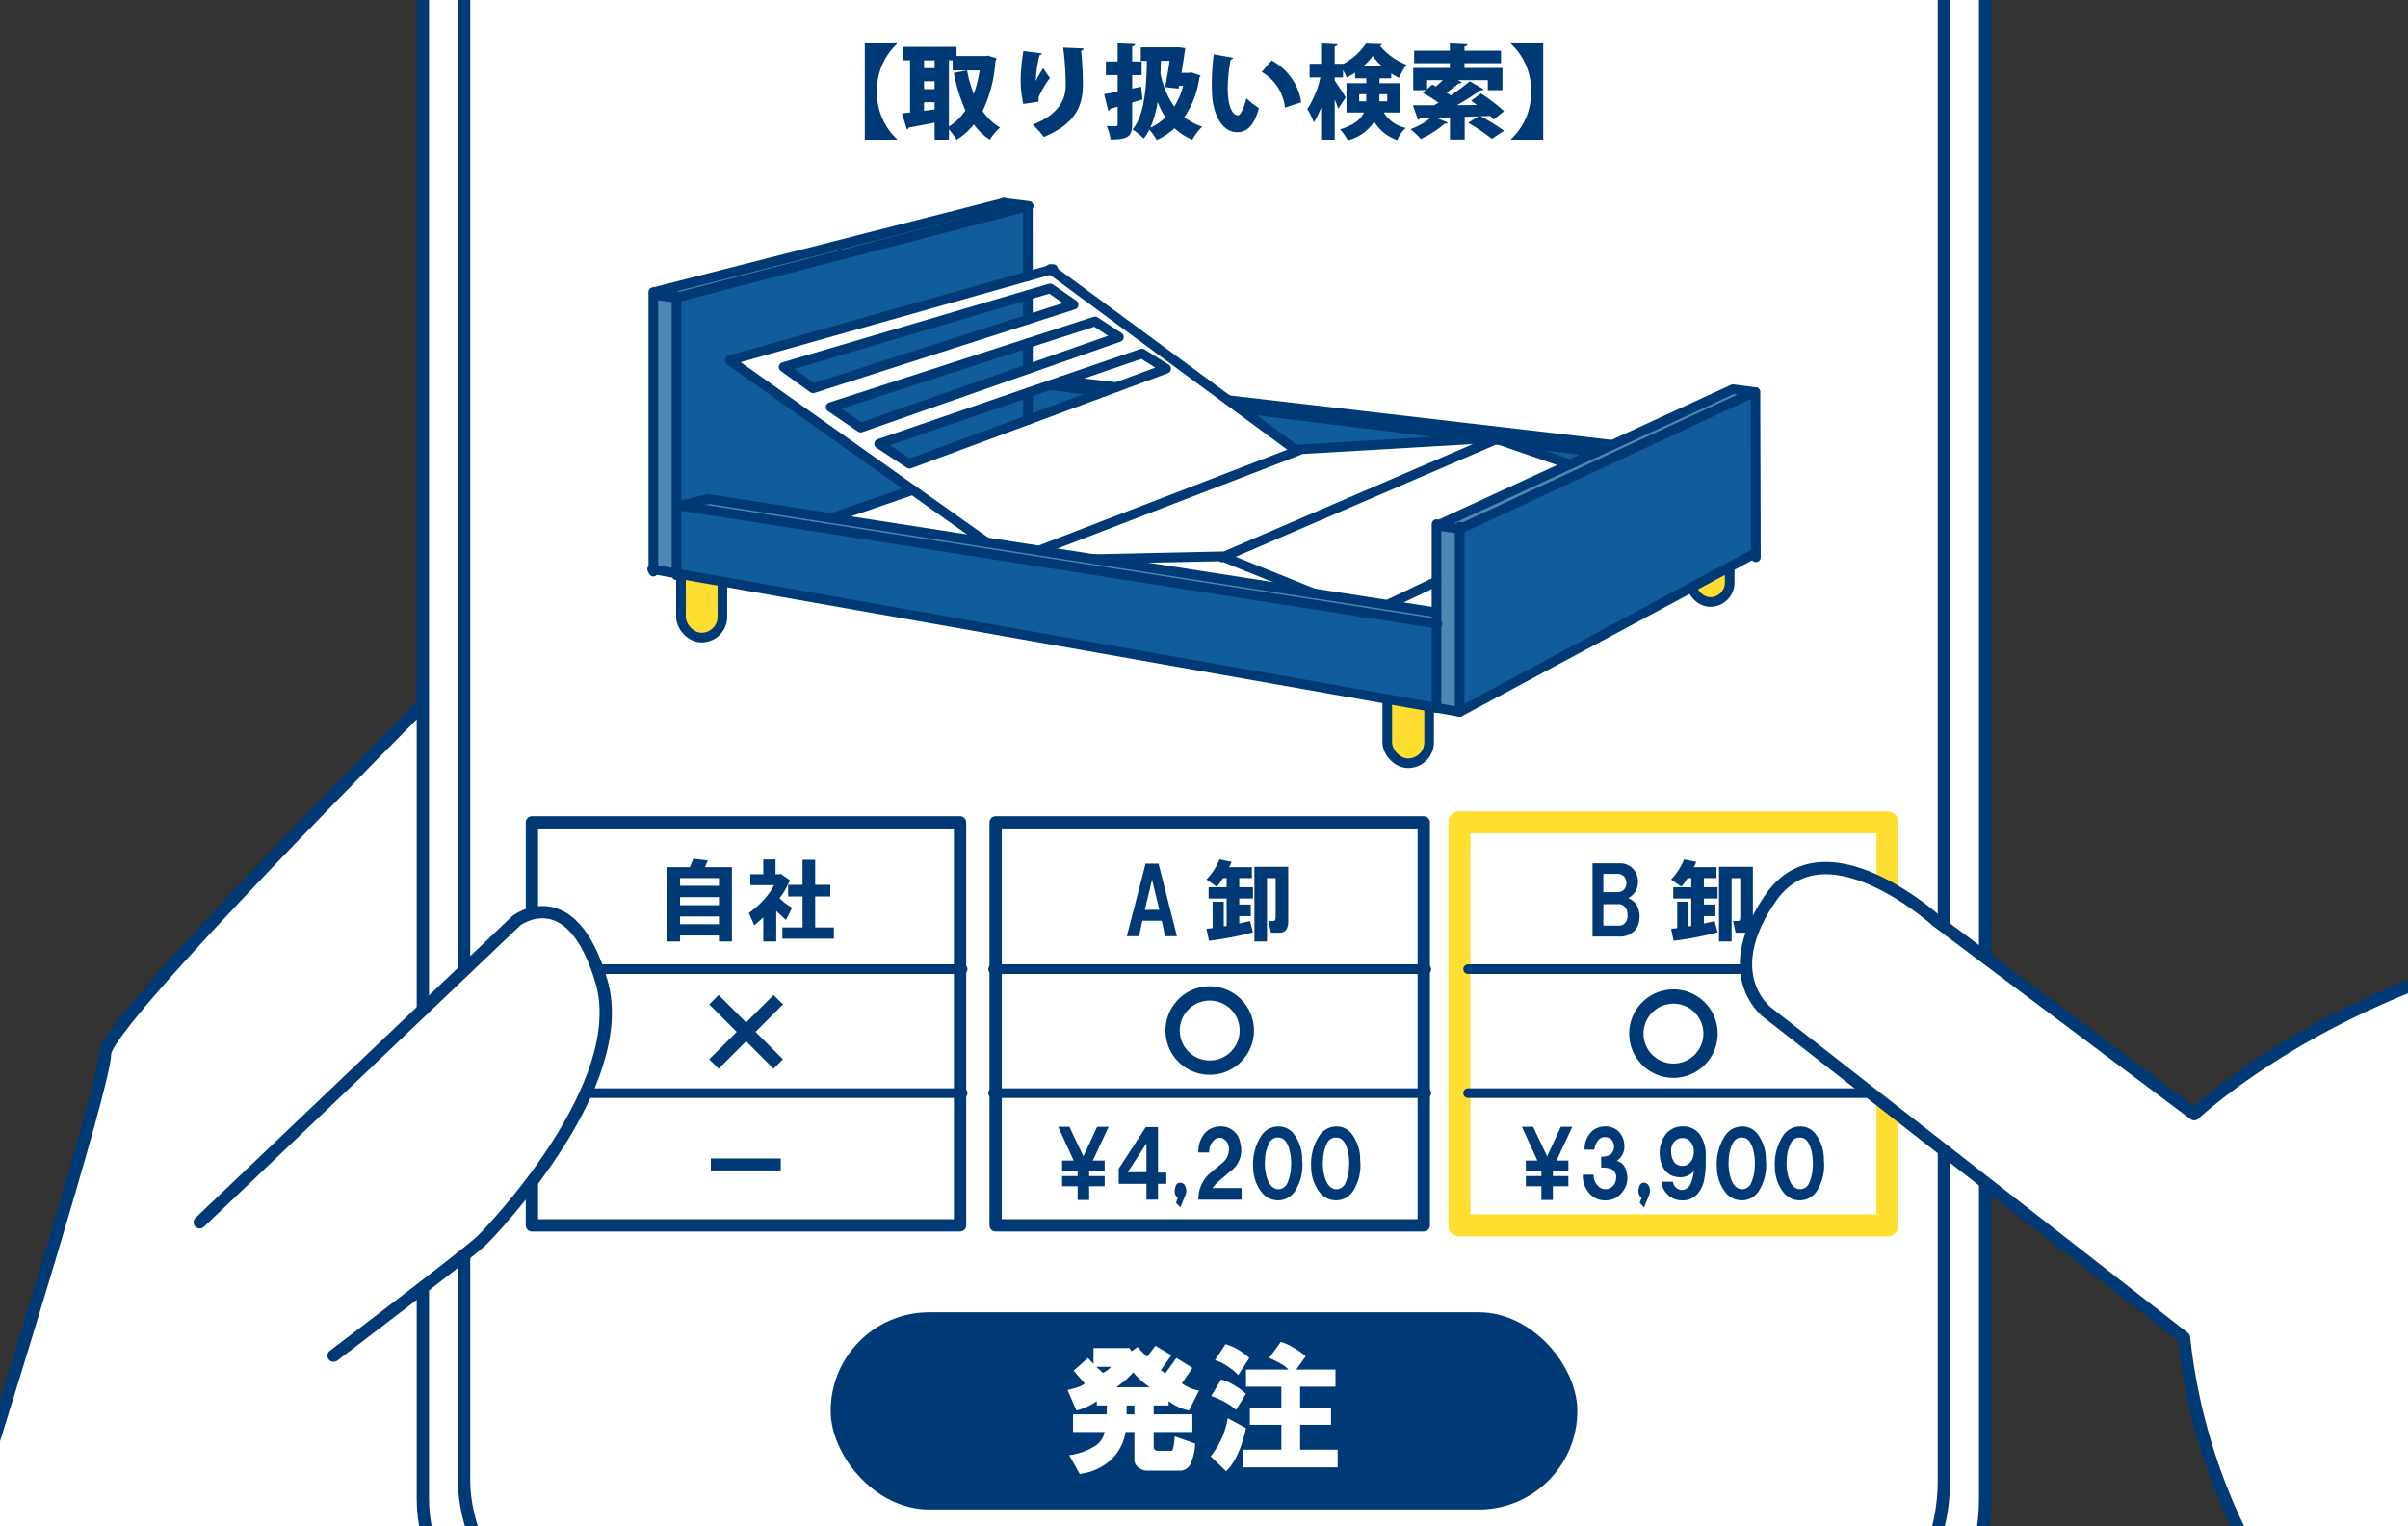 <svg xmlns="http://www.w3.org/2000/svg" xmlns:xlink="http://www.w3.org/1999/xlink" width="450" height="285.127" viewBox="0 0 450 285.127">
  <rect x="0" y="0" width="450" height="285.127" fill="#333333" stroke="none"/>
  <defs>
    <clipPath id="clip-path">
      <rect id="長方形_1681" data-name="長方形 1681" width="450" height="285.127" fill="none"/>
    </clipPath>
  </defs>
  <g id="feature-img02" transform="translate(0 -1.466)">
    <g id="グループ_3283" data-name="グループ 3283" transform="translate(0 1.467)" clip-path="url(#clip-path)">
      <path id="パス_4581" data-name="パス 4581" d="M76.5,229.994s-59.22,59.22-59.22,65.083S-3.829,368.369-3.829,368.369-10.841,383.881,3.6,391.1s113.575-8.662,113.575-11.55S142.2,225.069,76.746,228.919" transform="translate(2.353 -98.192)" fill="#fff" stroke="#003a76" stroke-linecap="round" stroke-linejoin="round" stroke-width="2.3"/>
      <g id="グループ_3266" data-name="グループ 3266" transform="translate(79.024 -47.591)">
        <rect id="長方形_1675" data-name="長方形 1675" width="291.951" height="365.596" rx="37.904" fill="#fff" stroke="#003a76" stroke-linecap="round" stroke-linejoin="round" stroke-width="2.3"/>
        <rect id="長方形_1676" data-name="長方形 1676" width="276.548" height="355.538" rx="36.38" transform="translate(7.701 5.029)" fill="#fff" stroke="#003a76" stroke-linecap="round" stroke-linejoin="round" stroke-width="2.3"/>
      </g>
      <path id="パス_4582" data-name="パス 4582" d="M554.63,344.157H474.619V268.851H554.63Z" transform="translate(-201.898 -115.209)" fill="#fff" stroke="#ffde31" stroke-linecap="round" stroke-linejoin="round" stroke-width="4.12"/>
      <line id="線_793" data-name="線 793" x2="76.882" transform="translate(274.35 204.239)" fill="none" stroke="#003a76" stroke-linecap="round" stroke-linejoin="round" stroke-width="1.8"/>
      <g id="グループ_3267" data-name="グループ 3267" transform="translate(284.411 210.459)">
        <path id="パス_4583" data-name="パス 4583" d="M494.964,367.845h2.088l2.626,5.527,2.559-5.527h2.155l-2.963,6.317h2.222V376.2h-2.9v.856h2.9v1.908h-2.9v2.566H498.6v-2.566h-2.9v-1.908h2.9v-.922h-2.9v-1.973h2.155Z" transform="translate(-494.964 -367.779)" fill="#003a76"/>
        <path id="パス_4584" data-name="パス 4584" d="M514.769,376.744h2.02A2.865,2.865,0,0,0,518,379.179a1.932,1.932,0,0,0,1.885.065,1.985,1.985,0,0,0,1.077-1.645,1.688,1.688,0,0,0-.876-1.908,4.726,4.726,0,0,0-1.885-.263v-2.04q1.683,0,2.155-.922a1.924,1.924,0,0,0,.067-1.776,1.438,1.438,0,0,0-1.145-.921,1.567,1.567,0,0,0-1.616.526,3.364,3.364,0,0,0-.741,1.777h-1.818a4.606,4.606,0,0,1,1.212-3.29,3.648,3.648,0,0,1,2.761-1.053,3.388,3.388,0,0,1,2.356.922,3.672,3.672,0,0,1,1.077,2.368,3.211,3.211,0,0,1-1.414,3.158q1.683.395,1.953,2.632a3.931,3.931,0,0,1-.876,3.158,3.743,3.743,0,0,1-3.1,1.579,3.833,3.833,0,0,1-2.9-1.118A4.915,4.915,0,0,1,514.769,376.744Z" transform="translate(-503.389 -367.73)" fill="#003a76"/>
        <path id="パス_4585" data-name="パス 4585" d="M534.045,386.041a1.024,1.024,0,0,1,.808.724,1.935,1.935,0,0,1,0,1.579l-.943,2.3-.808-.856.337-.921a1.645,1.645,0,0,1-.538-1.71Q533.1,385.911,534.045,386.041Z" transform="translate(-511.083 -375.514)" fill="#003a76"/>
        <path id="パス_4586" data-name="パス 4586" d="M540.1,378.06h2.155a1.759,1.759,0,0,0,.673,1.184,1.655,1.655,0,0,0,1.347.329,1.946,1.946,0,0,0,1.347-1.25,8.238,8.238,0,0,0,.538-2.237,3.238,3.238,0,0,1-2.828,1.118,3.435,3.435,0,0,1-2.491-1.184,4.607,4.607,0,0,1-1.01-2.632,5.791,5.791,0,0,1,1.145-4.277,3.954,3.954,0,0,1,3.1-1.382,3.812,3.812,0,0,1,3.164,1.448,6.675,6.675,0,0,1,1.145,4.211v.987a15.466,15.466,0,0,1-.337,3.552,5.369,5.369,0,0,1-1.414,2.632,3.513,3.513,0,0,1-2.559.987,3.856,3.856,0,0,1-3.973-3.487Zm3.771-2.962a1.827,1.827,0,0,0,1.616-.657,2.938,2.938,0,0,0,.673-1.974,2.9,2.9,0,0,0-.538-1.776,1.872,1.872,0,0,0-1.414-.789,2.014,2.014,0,0,0-1.684.658,2.522,2.522,0,0,0-.606,1.777,3.649,3.649,0,0,0,.471,1.908A1.865,1.865,0,0,0,543.867,375.1Z" transform="translate(-514.037 -367.73)" fill="#003a76"/>
        <path id="パス_4587" data-name="パス 4587" d="M558.36,375.3a9.574,9.574,0,0,1,1.347-5.527,3.846,3.846,0,0,1,3.367-2.04,3.553,3.553,0,0,1,3.1,1.711,7.843,7.843,0,0,1,1.347,4.6,8.956,8.956,0,0,1-1.145,5.461,3.8,3.8,0,0,1-3.3,2.04,3.935,3.935,0,0,1-3.232-1.645A7.859,7.859,0,0,1,558.36,375.3Zm4.445,4.145a1.822,1.822,0,0,0,1.953-1.118,7.709,7.709,0,0,0,.673-2.895,9.781,9.781,0,0,0-.4-3.751q-.606-1.709-1.684-1.842a1.791,1.791,0,0,0-1.953.922,7.269,7.269,0,0,0-.808,3.093,9.1,9.1,0,0,0,.471,3.815Q561.659,379.244,562.8,379.442Z" transform="translate(-521.931 -367.73)" fill="#003a76"/>
        <path id="パス_4588" data-name="パス 4588" d="M577.228,375.3a9.574,9.574,0,0,1,1.346-5.527,3.847,3.847,0,0,1,3.367-2.04,3.552,3.552,0,0,1,3.1,1.711,7.839,7.839,0,0,1,1.347,4.6,8.956,8.956,0,0,1-1.145,5.461,3.8,3.8,0,0,1-3.3,2.04,3.934,3.934,0,0,1-3.232-1.645A7.851,7.851,0,0,1,577.228,375.3Zm4.444,4.145a1.822,1.822,0,0,0,1.953-1.118,7.707,7.707,0,0,0,.673-2.895,9.78,9.78,0,0,0-.4-3.751q-.606-1.709-1.684-1.842a1.791,1.791,0,0,0-1.953.922,7.273,7.273,0,0,0-.808,3.093,9.1,9.1,0,0,0,.471,3.815Q580.527,379.244,581.672,379.442Z" transform="translate(-529.957 -367.73)" fill="#003a76"/>
      </g>
      <g id="グループ_3268" data-name="グループ 3268" transform="translate(297.609 160.578)">
        <path id="パス_4589" data-name="パス 4589" d="M517.933,295.866V282.181h5.05a3.326,3.326,0,0,1,2.424.921,3.513,3.513,0,0,1,1.01,2.632,3.306,3.306,0,0,1-1.077,2.434,3.452,3.452,0,0,1-.741.526,3.11,3.11,0,0,1,1.684,1.514,4.2,4.2,0,0,1,.4,2.434,3.488,3.488,0,0,1-1.01,2.238,3.691,3.691,0,0,1-2.693.987Zm2.02-8.29h2.694a1.692,1.692,0,0,0,1.212-.526,1.938,1.938,0,0,0,0-2.369,1.7,1.7,0,0,0-1.212-.526h-2.694Zm0,6.251h2.9a1.578,1.578,0,0,0,1.145-.461,2.053,2.053,0,0,0,.471-1.514,2.121,2.121,0,0,0-.539-1.579,1.582,1.582,0,0,0-1.145-.46h-2.828Z" transform="translate(-517.933 -281.458)" fill="#003a76"/>
        <path id="パス_4590" data-name="パス 4590" d="M546.712,288.817v4.6l.538-.065v-5.131h-3.367v-2.106h3.367v-1.711h-.673c-.134.22-.315.483-.538.79a3.425,3.425,0,0,1-.674.79l-1.885-1.316a11.535,11.535,0,0,0,2.424-3.75l2.29.46-.472.987h4.242v2.04h-2.357v1.711h2.559v2.106h-2.559v1.118h2.155v2.171h-2.155V292.9l2.02-.46.539,2.105a61.9,61.9,0,0,1-8.215,1.578l-.471-2.237,1.145-.131v-4.935Zm10.3,5.79h-1.481l-.471-2.171h.808c.27,0,.426-.088.471-.263a2.284,2.284,0,0,0,.068-.659v-7.106h-1.616v11.843h-2.357V282.3h6.33v10.066a3.4,3.4,0,0,1-.27,1.514A1.545,1.545,0,0,1,557.014,294.607Z" transform="translate(-528.8 -280.922)" fill="#003a76"/>
      </g>
      <line id="線_794" data-name="線 794" x2="76.882" transform="translate(274.35 181.075)" fill="none" stroke="#003a76" stroke-linecap="round" stroke-linejoin="round" stroke-width="1.8"/>
      <path id="パス_4591" data-name="パス 4591" d="M403.816,344.157H323.805V268.851h80.011Z" transform="translate(-137.744 -115.209)" fill="#fff" stroke="#003a76" stroke-linecap="round" stroke-linejoin="round" stroke-width="2.3"/>
      <line id="線_795" data-name="線 795" x2="80.968" transform="translate(185.583 204.239)" fill="none" stroke="#003a76" stroke-linecap="round" stroke-linejoin="round" stroke-width="1.8"/>
      <g id="グループ_3269" data-name="グループ 3269" transform="translate(210.58 160.578)">
        <path id="パス_4592" data-name="パス 4592" d="M366.474,295.849l3.5-13.553H372.4l3.434,13.553h-2.222l-.606-2.895h-3.636l-.606,2.895Zm3.367-4.934h2.693l-1.347-5.659Z" transform="translate(-366.474 -281.506)" fill="#003a76"/>
        <path id="パス_4593" data-name="パス 4593" d="M395.605,288.817v4.6l.538-.065v-5.131h-3.367v-2.106h3.367v-1.711h-.673c-.134.22-.315.483-.538.79a3.425,3.425,0,0,1-.673.79l-1.885-1.316a11.537,11.537,0,0,0,2.424-3.75l2.29.46-.472.987h4.242v2.04H398.5v1.711h2.559v2.106H398.5v1.118h2.155v2.171H398.5V292.9l2.02-.46.539,2.105a61.905,61.905,0,0,1-8.215,1.578l-.471-2.237,1.145-.131v-4.935Zm10.3,5.79h-1.481l-.471-2.171h.808c.27,0,.426-.088.471-.263a2.264,2.264,0,0,0,.068-.659v-7.106h-1.616v11.843h-2.356V282.3h6.329v10.066a3.4,3.4,0,0,1-.27,1.514A1.545,1.545,0,0,1,405.907,294.607Z" transform="translate(-377.491 -280.922)" fill="#003a76"/>
      </g>
      <line id="線_796" data-name="線 796" x2="80.968" transform="translate(185.583 181.075)" fill="none" stroke="#003a76" stroke-linecap="round" stroke-linejoin="round" stroke-width="1.8"/>
      <path id="パス_4594" data-name="パス 4594" d="M253,344.157H172.992V268.851H253Z" transform="translate(-73.589 -115.209)" fill="#fff" stroke="#003a76" stroke-linecap="round" stroke-linejoin="round" stroke-width="2.3"/>
      <line id="線_797" data-name="線 797" x2="80.968" transform="translate(98.924 204.239)" fill="none" stroke="#003a76" stroke-linecap="round" stroke-linejoin="round" stroke-width="1.8"/>
      <g id="グループ_3270" data-name="グループ 3270" transform="translate(132.843 216.446)">
        <path id="パス_4595" data-name="パス 4595" d="M231.188,378.15h13.063v2.238H231.188Z" transform="translate(-231.188 -378.15)" fill="#003a76"/>
      </g>
      <g id="グループ_3271" data-name="グループ 3271" transform="translate(124.661 160.446)">
        <path id="パス_4596" data-name="パス 4596" d="M216.949,296.154V282.271h4.242l.673-1.579,2.693.329-.538,1.25h5.05v13.883h-2.424v-1.118h-7.272v1.118Zm2.424-10.4h7.272v-1.447h-7.272Zm0,3.618h7.272v-1.512h-7.272Zm0,3.553h7.272v-1.448h-7.272Z" transform="translate(-216.949 -280.692)" fill="#003a76"/>
        <path id="パス_4597" data-name="パス 4597" d="M248.265,285.725H243.82v-2.04h2.424v-2.763h2.29v2.763h.808l.067-.131,1.818,1.25q-.27.592-.741,1.513a13.211,13.211,0,0,1-1.212,1.842,10.3,10.3,0,0,0,2.356,1.777l-1.145,2.3q-1.01-.92-1.818-1.711v5.724h-2.424v-4.539a15.047,15.047,0,0,1-1.683,1.514l-1.01-2.3a15.785,15.785,0,0,0,2.693-2.369A11.887,11.887,0,0,0,248.265,285.725Zm1.549,7.9h3.771v-5.79H250.89v-2.171h2.694v-4.672h2.356v4.672h2.828v2.171h-2.828v5.79h3.5v2.105h-9.629Z" transform="translate(-228.265 -280.79)" fill="#003a76"/>
      </g>
      <line id="線_798" data-name="線 798" x2="80.968" transform="translate(98.924 181.075)" fill="none" stroke="#003a76" stroke-linecap="round" stroke-linejoin="round" stroke-width="1.8"/>
      <path id="パス_4598" data-name="パス 4598" d="M64.973,356.008l59.195-56.388s10.24-7.779,15.866,11.382-20.038,46.146-22.5,48.519-27.554,21.4-27.554,21.4" transform="translate(-27.639 -127.633)" fill="#fff" stroke="#003a76" stroke-linecap="round" stroke-linejoin="round" stroke-width="2.3"/>
      <path id="パス_4599" data-name="パス 4599" d="M737.642,418.93s-63.9,13.919-75.289-6.96A108.465,108.465,0,0,1,649.7,371.479l-77.82-60.737s-9.49-6.96.633-21.511,31,4.429,31,4.429L651.6,329.722s37.328-35.43,100.6-35.43S775.6,399.95,775.6,399.95Z" transform="translate(-241.554 -121.543)" fill="#fff" stroke="#003a76" stroke-linecap="round" stroke-linejoin="round" stroke-width="2.3"/>
      <g id="グループ_3272" data-name="グループ 3272" transform="translate(161.611 8.087)">
        <path id="パス_4600" data-name="パス 4600" d="M281.254,15.541h6.031v.095a11.817,11.817,0,0,0-3.755,8.913,11.82,11.82,0,0,0,3.755,8.914v.095h-6.031Z" transform="translate(-281.254 -15.541)" fill="#003a76"/>
        <path id="パス_4601" data-name="パス 4601" d="M309.393,18.313l1.631.512a1.669,1.669,0,0,1-.209.455,25.652,25.652,0,0,1-2.409,9.407,10.289,10.289,0,0,0,3.262,3.072,10.091,10.091,0,0,0-1.915,2.276,11.475,11.475,0,0,1-2.978-2.845,12.882,12.882,0,0,1-3.224,2.845,11.776,11.776,0,0,0-1.441-1.916v1.916h-2.674V30.848c-1.82.36-3.565.7-4.817.91a.442.442,0,0,1-.36.341l-.929-2.978c.455-.037.967-.113,1.517-.171V19.2h-1.4V16.663h10.09v1.726h5.386Zm-9.957.892h-1.973v1.46h1.973Zm-1.973,3.906v1.48h1.973v-1.48Zm0,5.519,1.973-.247V27.036h-1.973Zm4.647-9.425V31.569a9.744,9.744,0,0,0,3.091-3.016,29.449,29.449,0,0,1-2.162-7l2.466-.474a24.582,24.582,0,0,0,1.233,4.4,21.311,21.311,0,0,0,1.119-4.4h-5.044V19.2Z" transform="translate(-286.391 -16.018)" fill="#003a76"/>
        <path id="パス_4602" data-name="パス 4602" d="M332.433,27.471a21.2,21.2,0,0,1-.493-4.381,35.432,35.432,0,0,1,.513-5.519l3.47.436a.565.565,0,0,1-.455.341,22.554,22.554,0,0,0-.7,4.8h.019a17.138,17.138,0,0,1,1.384-2.39,15.579,15.579,0,0,0,1.252,1.84,17.8,17.8,0,0,0-2.067,3.471,1.737,1.737,0,0,0-.076.493,4.736,4.736,0,0,0,.038.474ZM343.7,17.078c-.019.208-.171.36-.455.455.152,1.422.322,3.849.322,6.372-.019,3.66-1.119,7.169-7.3,9.729a16.635,16.635,0,0,0-2.086-2.295c5.215-2.029,6.182-5.063,6.182-7.4a57.137,57.137,0,0,0-.474-7.017Z" transform="translate(-302.815 -16.13)" fill="#003a76"/>
        <path id="パス_4603" data-name="パス 4603" d="M366,23.658l.265,2.37c-.645.209-1.289.4-1.934.588v4.059c0,2.161-.645,2.844-4.021,2.844a9.786,9.786,0,0,0-.74-2.523c.664.038,1.442.038,1.688.038.265-.02.36-.095.36-.36V27.394c-.493.151-.967.265-1.365.379a.488.488,0,0,1-.379.379l-.777-3.11c.7-.114,1.555-.284,2.522-.474V21.477h-2.2V18.935h2.2V15.541l3.281.132c-.019.228-.171.379-.569.437v2.825H366.1v2.542h-1.763V24Zm9.444-2.675,1.669.588a1.046,1.046,0,0,1-.228.4,17.207,17.207,0,0,1-2.807,7.377,10.762,10.762,0,0,0,3.338,1.763,10.764,10.764,0,0,0-1.84,2.447,11.007,11.007,0,0,1-3.318-2.143,13.633,13.633,0,0,1-3.338,2.2,10.063,10.063,0,0,0-1.384-1.934,9.22,9.22,0,0,1-1.044,1.669,12.114,12.114,0,0,0-2.086-1.707c2.1-2.484,2.6-7.3,2.674-12.82h-1.138V16.281h6.429l.569-.019,1.308.17c-.114.987-.455,3.13-.7,4.628h1.441Zm-4.893,8.4a16.4,16.4,0,0,1-1.46-2.882,19.581,19.581,0,0,1-1.365,4.8A9.651,9.651,0,0,0,370.553,29.385Zm-.057-5.651c.284-1.518.607-3.357.834-4.912H369.7c-.019.815-.038,1.611-.076,2.389a16.133,16.133,0,0,0,2.579,6.163,13.809,13.809,0,0,0,1.65-3.887h-.758l-.095.531Z" transform="translate(-314.368 -15.541)" fill="#003a76"/>
        <path id="パス_4604" data-name="パス 4604" d="M398.114,19.769a.551.551,0,0,1-.474.341,29.251,29.251,0,0,0-.551,5.4c0,3.452.93,5.007,1.9,5.007.588,0,1.289-1.877,1.574-3.2a14.719,14.719,0,0,0,2.351,1.859c-.872,3.205-2.2,4.495-4.021,4.495-3.224,0-4.57-4.021-4.722-6.865-.038-.664-.057-1.385-.057-2.143a43.564,43.564,0,0,1,.36-5.556Zm9.672,9.312a8.847,8.847,0,0,0-4.343-6.676l1.839-2.143a10.686,10.686,0,0,1,5.538,7.814Z" transform="translate(-329.263 -17.057)" fill="#003a76"/>
        <path id="パス_4605" data-name="パス 4605" d="M442.575,28.474h-3.11a6.279,6.279,0,0,0,4.1,2.883,6.3,6.3,0,0,0-1.574,2.276,8.036,8.036,0,0,1-4.323-3.452,8.314,8.314,0,0,1-4.931,3.489,9.645,9.645,0,0,0-1.461-2.048c2.693-.815,3.926-1.934,4.476-3.148h-3.262V22.994h3.7v-.91H434.1V21.022a12.013,12.013,0,0,1-1.574.91,15.312,15.312,0,0,0-.683-1.384v1.365h-1.555v.607c.493.664,1.782,2.674,2.048,3.129l-1.384,2.124c-.152-.474-.4-1.081-.664-1.707v7.491h-2.542V27.526a12.719,12.719,0,0,1-1.365,2.788,15.131,15.131,0,0,0-1.214-2.485,17.583,17.583,0,0,0,2.446-5.917H425.6V19.372h2.143V15.541l3.091.171c-.019.19-.171.322-.55.379v3.281h1.555v.037a11.5,11.5,0,0,0,4.286-3.831l3,.095a.48.48,0,0,1-.379.323,12.023,12.023,0,0,0,4.95,3.546,15.464,15.464,0,0,0-1.4,2.446,11.321,11.321,0,0,1-1.442-.834v.929h-2.2v.91h3.926Zm-7.719-2.086h1.327V25.061h-1.327Zm4.3-6.543a11.625,11.625,0,0,1-1.763-1.935,11.062,11.062,0,0,1-1.783,1.935Zm.948,5.215h-1.46v1.327h1.46Z" transform="translate(-342.472 -15.541)" fill="#003a76"/>
        <path id="パス_4606" data-name="パス 4606" d="M474.277,29.783c-.19-.209-.418-.436-.664-.664l-1.763.057a44.673,44.673,0,0,1,4.362,2.693l-2.276,1.536a34.072,34.072,0,0,0-4.419-3l1.9-1.214-2.56.095v4.249H466.1V29.385l-2.541.076,2.162.91a.582.582,0,0,1-.569.171,20.323,20.323,0,0,1-4.495,2.883,16.124,16.124,0,0,0-1.934-1.839,12.876,12.876,0,0,0,3.754-2.105l-1.972.057a.444.444,0,0,1-.379.3l-.948-2.712h3.926l.872-.474A28.519,28.519,0,0,0,461.02,24.8l.569-.493h-2.351V20.149h6.846v-.891h-6.675V16.906h6.675V15.541l3.3.171c-.019.209-.19.341-.569.417v.778h6.828v2.351h-6.828v.891h7.093V24.3h-2.731V22.425h-5.614l.8.417c-.095.152-.322.19-.607.171a25.824,25.824,0,0,1-2.3,1.745,9.226,9.226,0,0,1,.777.511,31.578,31.578,0,0,0,3.566-2.636l2.6,1.517c-.095.152-.341.19-.626.19a46.769,46.769,0,0,1-4.381,2.77l3.755-.039c-.379-.284-.74-.55-1.081-.777l1.8-1.385a32.125,32.125,0,0,1,4.343,3.32Zm-12.441-7.358v1.669l.967-.834c.209.095.437.209.664.341.436-.36.891-.777,1.308-1.176Z" transform="translate(-356.749 -15.541)" fill="#003a76"/>
        <path id="パス_4607" data-name="パス 4607" d="M497.426,15.541V33.557H491.4v-.095a11.822,11.822,0,0,0,3.755-8.914,11.819,11.819,0,0,0-3.755-8.913v-.095Z" transform="translate(-370.646 -15.541)" fill="#003a76"/>
      </g>
      <g id="グループ_3274" data-name="グループ 3274" transform="translate(155.232 245.187)">
        <rect id="長方形_1677" data-name="長方形 1677" width="139.535" height="36.852" rx="18.426" fill="#003a76"/>
        <g id="グループ_3273" data-name="グループ 3273" transform="translate(44.265 5.539)">
          <path id="パス_4608" data-name="パス 4608" d="M350.388,446.086l-2.065-2.375,2.684-2.375,1.033,1.136v-2.994h6.711l.413.619,1.135-.826a16.286,16.286,0,0,0,1.755,1.859l1.549-2.065,2.994,1.755-1.962,2.787.826.619,2.065-2.891,2.994,1.859-1.962,2.891a7.474,7.474,0,0,0,3.2,1.342l-1.859,3.717a9.006,9.006,0,0,1-3.82-1.755v.826h-2.788v1.652h7.227v3.3h-7.227v2.788q0,.724.826.723H366.6q.412.1.619-2.685l3.821,1.342a10.263,10.263,0,0,1-.929,3.923,2.167,2.167,0,0,1-2.065,1.135h-5.885a2.6,2.6,0,0,1-1.755-.619,1.779,1.779,0,0,1-.723-1.549v-5.059h-1.652a9.122,9.122,0,0,1-2.787,5.266,10.689,10.689,0,0,1-5.782,2.582l-1.962-3.511a11.5,11.5,0,0,0,4.543-1.549,3.862,3.862,0,0,0,2.065-2.788H348.22v-3.3h6.3v-1.652h-1.859v-.826a10.409,10.409,0,0,1-3.82,1.755l-1.652-3.821Q349.974,446.705,350.388,446.086Zm2.169-3.1,1.239,1.136a4.513,4.513,0,0,0,1.549-1.136Zm3.717,3.821h6.3a13.538,13.538,0,0,1-3.1-2.788,13.849,13.849,0,0,1-1.446,1.446A17.134,17.134,0,0,1,356.273,446.809Zm1.962,5.059h1.445v-1.652h-1.445Z" transform="translate(-347.187 -438.342)" fill="#fff"/>
          <path id="パス_4609" data-name="パス 4609" d="M393.726,459.18a15.314,15.314,0,0,0,3.2-7.125l3.407,1.859q-1.239,5.679-3.717,8.053Zm.1-11.254,1.858-3.1a9.2,9.2,0,0,1,2.375,1.033,12.213,12.213,0,0,1,2.271,1.652l-1.858,2.994a10.272,10.272,0,0,0-2.065-1.446A14.919,14.919,0,0,0,393.829,447.926Zm.723-6.711,1.962-2.994a11.217,11.217,0,0,1,4.439,2.581l-2.065,3.2a10.6,10.6,0,0,0-1.858-1.549A8.187,8.187,0,0,0,394.552,441.214Zm5.782,1.755h7.95a5.559,5.559,0,0,0-1.342-1.033,17.335,17.335,0,0,0-2.271-1.136l2.168-2.994a9.174,9.174,0,0,1,2.478,1.136,11.952,11.952,0,0,1,2.168,1.549l-1.755,2.478h7.33v3.2h-6.608v3.923h5.782v3.2h-5.782v4.646h7.021v3.3H399.715v-3.3h7.227v-4.646h-5.885v-3.2h5.885V446.17h-6.608Z" transform="translate(-366.984 -437.807)" fill="#fff"/>
        </g>
      </g>
      <g id="グループ_3275" data-name="グループ 3275" transform="translate(132.54 185.906)">
        <path id="パス_4610" data-name="パス 4610" d="M244.436,337.018l-1.758,1.758-5.13-5.129-5.13,5.129-1.758-1.758,5.129-5.13-5.129-5.13L232.419,325l5.13,5.129,5.13-5.129,1.758,1.758-5.129,5.13Z" transform="translate(-230.661 -325.001)" fill="#003a76"/>
      </g>
      <g id="グループ_3276" data-name="グループ 3276" transform="translate(217.802 184.278)">
        <path id="パス_4611" data-name="パス 4611" d="M395.577,330.434a8.267,8.267,0,1,1-8.267-8.266A8.273,8.273,0,0,1,395.577,330.434Zm-13.861,0a5.594,5.594,0,1,0,5.594-5.594A5.6,5.6,0,0,0,381.715,330.434Z" transform="translate(-379.043 -322.168)" fill="#003a76"/>
      </g>
      <g id="グループ_3277" data-name="グループ 3277" transform="translate(304.461 184.853)">
        <path id="パス_4612" data-name="パス 4612" d="M546.391,331.434a8.267,8.267,0,1,1-8.267-8.266A8.273,8.273,0,0,1,546.391,331.434Zm-13.861,0a5.594,5.594,0,1,0,5.594-5.594A5.6,5.6,0,0,0,532.529,331.434Z" transform="translate(-529.857 -323.168)" fill="#003a76"/>
      </g>
      <g id="グループ_3281" data-name="グループ 3281" transform="translate(121.865 37.883)">
        <rect id="長方形_1678" data-name="長方形 1678" width="7.738" height="22.947" rx="3.869" transform="translate(5.391 58.296)" fill="#ffde31" stroke="#003a76" stroke-linecap="round" stroke-linejoin="round" stroke-width="1.8"/>
        <rect id="長方形_1679" data-name="長方形 1679" width="7.828" height="23.214" rx="3.914" transform="translate(137.379 81.509)" fill="#ffde31" stroke="#003a76" stroke-linecap="round" stroke-linejoin="round" stroke-width="1.8"/>
        <rect id="長方形_1680" data-name="長方形 1680" width="7.204" height="21.364" rx="3.602" transform="translate(194.169 53.226)" fill="#ffde31" stroke="#003a76" stroke-linecap="round" stroke-linejoin="round" stroke-width="1.8"/>
        <g id="グループ_3280" data-name="グループ 3280">
          <g id="グループ_3278" data-name="グループ 3278" transform="translate(0.23 0.014)">
            <path id="パス_4613" data-name="パス 4613" d="M474.826,154.473l23.608-10.979,6.168-2.875h.007l2.91-1.358h.007l21.993-10.234.021-.167.418.056h.035l.084,30.18h-.272l-55.083,29.581V154.522Z" transform="translate(-324.037 -93.556)" fill="#115c9a"/>
            <path id="パス_4614" data-name="パス 4614" d="M471.856,154.114l-3.871-.529.035-.237,24.45-11.271,5.027-2.318,2.9-1.337L522.776,128.1l.237-.056,3.662.466-.021.167-21.993,10.234h-.007l-2.91,1.358h-.007l-6.168,2.875-23.608,10.979Z" transform="translate(-321.171 -93.21)" fill="#4b88b6"/>
            <path id="パス_4615" data-name="パス 4615" d="M447.648,138.733,401.5,133.107H401.5l-2.089-1.546,71.813,8.354-2.9,1.337-18.15-2.214h-.007l-.564-.195-.23.1Z" transform="translate(-292 -94.705)" fill="#4b88b6"/>
            <path id="パス_4616" data-name="パス 4616" d="M505.909,146.788l-5.027,2.318-13.123-4.532Z" transform="translate(-329.583 -100.241)" fill="#115c9a"/>
            <path id="パス_4617" data-name="パス 4617" d="M438,160.494v10.415l-9.169,4.365-13.792-2.151h-.014l-16.263-6.544-.188-.432L449.019,144.4l.794.1h.007l13.123,4.532-24.45,11.271-.035.237-.355-.049Z" transform="translate(-291.644 -100.168)" fill="#fff"/>
            <path id="パス_4618" data-name="パス 4618" d="M423.223,144.25l-50.446,21.742-.564.244-.077-.174-23.9.522H348.2l-10.269-1.608,48.434-18.665-.014-.223,35.144-2.047Z" transform="translate(-265.848 -100.014)" fill="#fff"/>
            <path id="パス_4619" data-name="パス 4619" d="M449.2,139.877l-35.144,2.047-.543.035-10.457-7.707Z" transform="translate(-293.551 -95.849)" fill="#115c9a"/>
            <path id="パス_4620" data-name="パス 4620" d="M471.516,173.045V207.2l-4.33-.766V172.4h.1l.355.049,3.871.529Z" transform="translate(-320.831 -112.079)" fill="#4b88b6"/>
            <path id="パス_4621" data-name="パス 4621" d="M347.584,185.633l14.46,2.256v15.727l-142.024-25.1V165.777h.188l.473.077,24.047,3.746h.007l102.842,16.033Z" transform="translate(-215.689 -109.26)" fill="#115c9a"/>
            <path id="パス_4622" data-name="パス 4622" d="M226.4,163.747l.028-.042h.007l22.968,3.578h.007l29.018,4.525,9.837,1.532,10.269,1.608h.035l40.992,6.384h.014l13.792,2.151,9.169,1.427v2.1l-14.46-2.256h-.007L245.224,168.718h-.007l-24.047-3.746,5.18-1.253Z" transform="translate(-216.179 -108.379)" fill="#4b88b6"/>
            <path id="パス_4623" data-name="パス 4623" d="M343.549,122.74l.014.223-48.434,18.665-9.837-1.531-13.771-9.768-34.211-24.242L293.04,90.374l4.33-1.218,33.076,24.367h.007l2.089,1.546h.007l10.457,7.707ZM309.6,111.1l9.267-3.432-4.518-2.84-14.843,5.1-2.388.822-4.065,1.4-27.82,9.552,5.674,3.732,22.146-8.2,14.174-5.25Zm-16.548-3.39,17-5.959-4.469-2.924-12.539,4.059-36.871,11.947,5.612,3.829Zm-.007-9.266L301.6,95.7,297.2,92.658l-4.163,1.226-45.65,13.464,5.507,3.982Z" transform="translate(-223.044 -76.666)" fill="#fff"/>
            <path id="パス_4624" data-name="パス 4624" d="M353.88,126.474l-2.374.877L341.4,126.119l2.388-.822Z" transform="translate(-267.322 -92.041)" fill="#4b88b6"/>
            <path id="パス_4625" data-name="パス 4625" d="M348.5,127.96l-14.175,5.249v-5.082l4.066-1.4Z" transform="translate(-264.312 -92.649)" fill="#115c9a"/>
            <path id="パス_4626" data-name="パス 4626" d="M216.814,85.173l-4.184-.557h-.146v-.494h.049l65.491-16.7,4.546.571-.007.049-.2.056-65.22,16.932-.244.16Z" transform="translate(-212.483 -67.42)" fill="#4b88b6"/>
            <path id="パス_4627" data-name="パス 4627" d="M313.726,129.163v5.082l-22.146,8.2-5.674-3.732Z" transform="translate(-243.717 -93.685)" fill="#115c9a"/>
            <path id="パス_4628" data-name="パス 4628" d="M307.014,113.049l.007,4.825-31.266,10.951L270.143,125Z" transform="translate(-237.011 -86.83)" fill="#115c9a"/>
            <path id="パス_4629" data-name="パス 4629" d="M300.5,97.383l.007,4.56-40.15,12.887-5.507-3.982Z" transform="translate(-230.507 -80.166)" fill="#115c9a"/>
            <path id="パス_4630" data-name="パス 4630" d="M285.678,69.034l.007,12.594L229.954,97.341l34.211,24.242-15.247,5.242h-.007l-22.968-3.578h-.007l-.028.042-.049-.028-5.18,1.253-.473-.077h-.188V85.673l.084.014.244-.16,65.22-16.932Z" transform="translate(-215.689 -67.92)" fill="#115c9a"/>
            <path id="パス_4631" data-name="パス 4631" d="M216.814,136.667V149.4l-4.33-.766V97.346h.146l4.184.557Z" transform="translate(-212.483 -80.15)" fill="#4b88b6"/>
          </g>
          <g id="グループ_3279" data-name="グループ 3279">
            <path id="パス_4632" data-name="パス 4632" d="M212.483,96.474v52.208" transform="translate(-212.253 -79.765)" fill="none" stroke="#003a76" stroke-linecap="round" stroke-linejoin="round" stroke-width="1.8"/>
            <path id="パス_4633" data-name="パス 4633" d="M220.019,97.661v52.208" transform="translate(-215.459 -80.27)" fill="none" stroke="#003a76" stroke-linecap="round" stroke-linejoin="round" stroke-width="1.8"/>
            <line id="線_799" data-name="線 799" x1="0.007" y1="4.56" transform="translate(70.225 17.231)" fill="none" stroke="#003a76" stroke-linecap="round" stroke-linejoin="round" stroke-width="1.8"/>
            <line id="線_800" data-name="線 800" y1="5.082" transform="translate(70.239 35.492)" fill="none" stroke="#003a76" stroke-linecap="round" stroke-linejoin="round" stroke-width="1.8"/>
            <line id="線_801" data-name="線 801" x1="0.007" y1="4.825" transform="translate(70.232 26.233)" fill="none" stroke="#003a76" stroke-linecap="round" stroke-linejoin="round" stroke-width="1.8"/>
            <line id="線_802" data-name="線 802" x1="0.007" y1="12.594" transform="translate(70.219 1.128)" fill="none" stroke="#003a76" stroke-linecap="round" stroke-linejoin="round" stroke-width="1.8"/>
            <path id="パス_4634" data-name="パス 4634" d="M467.186,171.884V206.29" transform="translate(-320.601 -111.844)" fill="none" stroke="#003a76" stroke-linecap="round" stroke-linejoin="round" stroke-width="1.8"/>
            <path id="パス_4635" data-name="パス 4635" d="M570.911,128.945v.007l.084,30.18v.682" transform="translate(-364.725 -93.578)" fill="none" stroke="#003a76" stroke-linecap="round" stroke-linejoin="round" stroke-width="1.8"/>
            <path id="パス_4636" data-name="パス 4636" d="M474.722,172.7v33.87" transform="translate(-323.807 -112.189)" fill="none" stroke="#003a76" stroke-linecap="round" stroke-linejoin="round" stroke-width="1.8"/>
            <path id="パス_4637" data-name="パス 4637" d="M212.083,186.532l.23.042,4.33.766,142.024,25.1,4.33.766v-.759" transform="translate(-212.083 -118.075)" fill="none" stroke="#003a76" stroke-linecap="round" stroke-linejoin="round" stroke-width="1.8"/>
            <path id="パス_4638" data-name="パス 4638" d="M442.021,200.332l14.46,2.256.167.028" transform="translate(-309.897 -123.945)" fill="none" stroke="#003a76" stroke-linecap="round" stroke-linejoin="round" stroke-width="1.8"/>
            <line id="線_803" data-name="線 803" x2="102.842" y2="16.033" transform="translate(29.275 60.353)" fill="none" stroke="#003a76" stroke-linecap="round" stroke-linejoin="round" stroke-width="1.8"/>
            <path id="パス_4639" data-name="パス 4639" d="M220.346,165.777l.473.077,24.047,3.746" transform="translate(-215.598 -109.246)" fill="none" stroke="#003a76" stroke-linecap="round" stroke-linejoin="round" stroke-width="1.8"/>
            <path id="パス_4640" data-name="パス 4640" d="M427.227,194.383l13.792,2.151,9.169,1.427" transform="translate(-303.603 -121.415)" fill="none" stroke="#003a76" stroke-linecap="round" stroke-linejoin="round" stroke-width="1.8"/>
            <line id="線_804" data-name="線 804" x2="40.992" y2="6.384" transform="translate(82.618 66.584)" fill="none" stroke="#003a76" stroke-linecap="round" stroke-linejoin="round" stroke-width="1.8"/>
            <path id="パス_4641" data-name="パス 4641" d="M270.313,169.933l29.018,4.525,9.837,1.532,10.269,1.608" transform="translate(-236.854 -111.014)" fill="none" stroke="#003a76" stroke-linecap="round" stroke-linejoin="round" stroke-width="1.8"/>
            <path id="パス_4642" data-name="パス 4642" d="M230.185,163.824l.049-.077.028-.042h.007l22.968,3.578" transform="translate(-219.783 -108.365)" fill="none" stroke="#003a76" stroke-linecap="round" stroke-linejoin="round" stroke-width="1.8"/>
            <path id="パス_4643" data-name="パス 4643" d="M471.83,173.018,471.7,173l-.1-.014-3.871-.529-.355-.049" transform="translate(-320.679 -112.065)" fill="none" stroke="#003a76" stroke-linecap="round" stroke-linejoin="round" stroke-width="1.8"/>
            <line id="線_805" data-name="線 805" x1="71.813" y1="8.354" transform="translate(107.639 36.871)" fill="none" stroke="#003a76" stroke-linecap="round" stroke-linejoin="round" stroke-width="1.8"/>
            <line id="線_806" data-name="線 806" x1="10.095" y1="1.177" transform="translate(76.693 33.271)" fill="none" stroke="#003a76" stroke-linecap="round" stroke-linejoin="round" stroke-width="1.8"/>
            <path id="パス_4644" data-name="パス 4644" d="M451.72,140.183l-.794-.1-1.727-.209-46.144-5.625" transform="translate(-293.321 -95.835)" fill="none" stroke="#003a76" stroke-linecap="round" stroke-linejoin="round" stroke-width="1.8"/>
            <line id="線_807" data-name="線 807" x1="18.15" y1="2.214" transform="translate(158.406 44.348)" fill="none" stroke="#003a76" stroke-linecap="round" stroke-linejoin="round" stroke-width="1.8"/>
            <line id="線_808" data-name="線 808" x1="10.109" y1="1.232" transform="translate(74.305 34.093)" fill="none" stroke="#003a76" stroke-linecap="round" stroke-linejoin="round" stroke-width="1.8"/>
            <path id="パス_4645" data-name="パス 4645" d="M563.75,128.048l3.662.466.418.056" transform="translate(-361.679 -93.197)" fill="none" stroke="#003a76" stroke-linecap="round" stroke-linejoin="round" stroke-width="1.8"/>
            <path id="パス_4646" data-name="パス 4646" d="M326.313,67.4l.132.014,4.546.571.042.007" transform="translate(-260.676 -67.395)" fill="none" stroke="#003a76" stroke-linecap="round" stroke-linejoin="round" stroke-width="1.8"/>
            <path id="パス_4647" data-name="パス 4647" d="M212.738,97.346l4.184.557.084.014" transform="translate(-212.362 -80.136)" fill="none" stroke="#003a76" stroke-linecap="round" stroke-linejoin="round" stroke-width="1.8"/>
            <line id="線_809" data-name="線 809" y1="29.581" x2="55.083" transform="translate(150.915 65.554)" fill="none" stroke="#003a76" stroke-linecap="round" stroke-linejoin="round" stroke-width="1.8"/>
            <path id="パス_4648" data-name="パス 4648" d="M529.391,129.151,507.4,139.385h-.007l-2.91,1.358h-.007l-6.168,2.875L474.7,154.6l-.1.049-.174.084" transform="translate(-323.678 -93.666)" fill="none" stroke="#003a76" stroke-linecap="round" stroke-linejoin="round" stroke-width="1.8"/>
            <path id="パス_4649" data-name="パス 4649" d="M468.046,153.389,492.5,142.118l5.027-2.318,2.9-1.337L522.8,128.145" transform="translate(-320.967 -93.238)" fill="none" stroke="#003a76" stroke-linecap="round" stroke-linejoin="round" stroke-width="1.8"/>
            <path id="パス_4650" data-name="パス 4650" d="M212.568,84.111l65.491-16.7.07-.014" transform="translate(-212.289 -67.395)" fill="none" stroke="#003a76" stroke-linecap="round" stroke-linejoin="round" stroke-width="1.8"/>
            <path id="パス_4651" data-name="パス 4651" d="M220.589,85.485l65.22-16.932.2-.056" transform="translate(-215.701 -67.864)" fill="none" stroke="#003a76" stroke-linecap="round" stroke-linejoin="round" stroke-width="1.8"/>
            <path id="パス_4652" data-name="パス 4652" d="M285.554,160.81l-15.247,5.242H270.3" transform="translate(-236.848 -107.133)" fill="none" stroke="#003a76" stroke-linecap="round" stroke-linejoin="round" stroke-width="1.8"/>
            <line id="線_810" data-name="線 810" x1="0.007" transform="translate(29.268 60.353)" fill="none" stroke="#003a76" stroke-linecap="round" stroke-linejoin="round" stroke-width="1.8"/>
            <line id="線_811" data-name="線 811" x1="48.434" y2="18.665" transform="translate(72.314 46.311)" fill="none" stroke="#003a76" stroke-linecap="round" stroke-linejoin="round" stroke-width="1.8"/>
            <path id="パス_4653" data-name="パス 4653" d="M237.309,118.622l34.211,24.242,13.771,9.768" transform="translate(-222.814 -89.187)" fill="none" stroke="#003a76" stroke-linecap="round" stroke-linejoin="round" stroke-width="1.8"/>
            <path id="パス_4654" data-name="パス 4654" d="M458.487,143.884l-1.546.091L421.8,146.021l-.543.035" transform="translate(-301.062 -99.933)" fill="none" stroke="#003a76" stroke-linecap="round" stroke-linejoin="round" stroke-width="1.8"/>
            <path id="パス_4655" data-name="パス 4655" d="M379.739,182.364l-23.9.522H355.8" transform="translate(-273.22 -116.302)" fill="none" stroke="#003a76" stroke-linecap="round" stroke-linejoin="round" stroke-width="1.8"/>
            <path id="パス_4656" data-name="パス 4656" d="M387.346,122.682l-10.457-7.707h-.007l-2.089-1.546h-.007L341.71,89.063l-.167-.125" transform="translate(-267.154 -76.559)" fill="none" stroke="#003a76" stroke-linecap="round" stroke-linejoin="round" stroke-width="1.8"/>
            <path id="パス_4657" data-name="パス 4657" d="M237.309,106l55.731-15.713,4.33-1.218.383-.111" transform="translate(-222.814 -76.57)" fill="none" stroke="#003a76" stroke-linecap="round" stroke-linejoin="round" stroke-width="1.8"/>
            <path id="パス_4658" data-name="パス 4658" d="M226.252,163.73l-5.18,1.253-.132.028" transform="translate(-215.851 -108.375)" fill="none" stroke="#003a76" stroke-linecap="round" stroke-linejoin="round" stroke-width="1.8"/>
            <path id="パス_4659" data-name="パス 4659" d="M500.46,148.962l-13.123-4.532h-.007l-.564-.195" transform="translate(-328.93 -100.082)" fill="none" stroke="#003a76" stroke-linecap="round" stroke-linejoin="round" stroke-width="1.8"/>
            <path id="パス_4660" data-name="パス 4660" d="M442.99,200.729l-.975-.4h-.007" transform="translate(-309.891 -123.945)" fill="none" stroke="#003a76" stroke-linecap="round" stroke-linejoin="round" stroke-width="1.8"/>
            <path id="パス_4661" data-name="パス 4661" d="M415.177,189.539h-.014L398.9,182.994" transform="translate(-291.553 -116.57)" fill="none" stroke="#003a76" stroke-linecap="round" stroke-linejoin="round" stroke-width="1.8"/>
            <path id="パス_4662" data-name="パス 4662" d="M397.458,166.353l.077-.035.564-.244,50.446-21.742.23-.1" transform="translate(-290.94 -100.082)" fill="none" stroke="#003a76" stroke-linecap="round" stroke-linejoin="round" stroke-width="1.8"/>
            <line id="線_812" data-name="線 812" x1="9.169" y2="4.365" transform="translate(137.416 70.755)" fill="none" stroke="#003a76" stroke-linecap="round" stroke-linejoin="round" stroke-width="1.8"/>
            <path id="パス_4663" data-name="パス 4663" d="M300.5,96.475l4.163-1.225,4.393,3.042-8.549,2.743-40.15,12.887-5.507-3.982Z" transform="translate(-230.277 -79.245)" fill="none" stroke="#003a76" stroke-linecap="round" stroke-linejoin="round" stroke-width="1.8"/>
            <path id="パス_4664" data-name="パス 4664" d="M307.014,110.044l12.539-4.059,4.47,2.924-17,5.959L275.755,125.82l-5.611-3.829Z" transform="translate(-236.781 -83.811)" fill="none" stroke="#003a76" stroke-linecap="round" stroke-linejoin="round" stroke-width="1.8"/>
            <path id="パス_4665" data-name="パス 4665" d="M320.18,121.525l14.843-5.1,4.518,2.84-9.266,3.432-2.374.877-14.175,5.249-22.146,8.2-5.674-3.732,27.82-9.552,4.066-1.4Z" transform="translate(-243.487 -88.254)" fill="none" stroke="#003a76" stroke-linecap="round" stroke-linejoin="round" stroke-width="1.8"/>
          </g>
        </g>
      </g>
      <g id="グループ_3282" data-name="グループ 3282" transform="translate(197.752 210.459)">
        <path id="パス_4666" data-name="パス 4666" d="M344.15,367.845h2.088l2.626,5.527,2.559-5.527h2.155l-2.963,6.317h2.222V376.2h-2.9v.856h2.9v1.908h-2.9v2.566h-2.155v-2.566h-2.9v-1.908h2.9v-.922h-2.9v-1.973h2.155Z" transform="translate(-344.15 -367.779)" fill="#003a76"/>
        <path id="パス_4667" data-name="パス 4667" d="M363.837,378.552v-2.829l5.05-7.763h2.29v8.487h1.549v2.105h-1.549v2.961h-2.155v-2.961Zm1.684-2.171h3.5v-5.4Z" transform="translate(-352.525 -367.828)" fill="#003a76"/>
        <path id="パス_4668" data-name="パス 4668" d="M383.231,386.041a1.024,1.024,0,0,1,.808.724,1.935,1.935,0,0,1,0,1.579l-.943,2.3-.808-.856.337-.921a1.644,1.644,0,0,1-.538-1.71Q382.288,385.911,383.231,386.041Z" transform="translate(-360.269 -375.514)" fill="#003a76"/>
        <path id="パス_4669" data-name="パス 4669" d="M389.735,372.6a5.289,5.289,0,0,1,1.212-3.619,3.9,3.9,0,0,1,2.9-1.25,3.579,3.579,0,0,1,3.7,3.027,4.88,4.88,0,0,1-1.953,5.461l-1.616,1.381a10.154,10.154,0,0,0-1.616,1.645h5.454v2.171h-8.08a6.4,6.4,0,0,1,2.492-5.2l1.885-1.579a3.276,3.276,0,0,0,1.28-3.225,2.094,2.094,0,0,0-1.01-1.381,1.4,1.4,0,0,0-1.481.065,2.927,2.927,0,0,0-1.145,2.5Z" transform="translate(-363.54 -367.73)" fill="#003a76"/>
        <path id="パス_4670" data-name="パス 4670" d="M407.546,375.3a9.578,9.578,0,0,1,1.347-5.527,3.846,3.846,0,0,1,3.367-2.04,3.552,3.552,0,0,1,3.1,1.711,7.843,7.843,0,0,1,1.347,4.6,8.952,8.952,0,0,1-1.145,5.461,3.8,3.8,0,0,1-3.3,2.04,3.934,3.934,0,0,1-3.232-1.645A7.859,7.859,0,0,1,407.546,375.3Zm4.445,4.145a1.822,1.822,0,0,0,1.953-1.118,7.708,7.708,0,0,0,.673-2.895,9.77,9.77,0,0,0-.4-3.751q-.606-1.709-1.684-1.842a1.791,1.791,0,0,0-1.953.922,7.27,7.27,0,0,0-.808,3.093,9.1,9.1,0,0,0,.471,3.815Q410.845,379.244,411.99,379.442Z" transform="translate(-371.117 -367.73)" fill="#003a76"/>
        <path id="パス_4671" data-name="パス 4671" d="M426.414,375.3a9.578,9.578,0,0,1,1.346-5.527,3.846,3.846,0,0,1,3.367-2.04,3.552,3.552,0,0,1,3.1,1.711,7.843,7.843,0,0,1,1.347,4.6,8.952,8.952,0,0,1-1.145,5.461,3.8,3.8,0,0,1-3.3,2.04,3.934,3.934,0,0,1-3.232-1.645A7.851,7.851,0,0,1,426.414,375.3Zm4.444,4.145a1.822,1.822,0,0,0,1.953-1.118,7.7,7.7,0,0,0,.673-2.895,9.76,9.76,0,0,0-.4-3.751q-.606-1.709-1.684-1.842a1.791,1.791,0,0,0-1.953.922,7.27,7.27,0,0,0-.808,3.093,9.1,9.1,0,0,0,.471,3.815Q429.713,379.244,430.858,379.442Z" transform="translate(-379.143 -367.73)" fill="#003a76"/>
      </g>
    </g>
  </g>
</svg>
